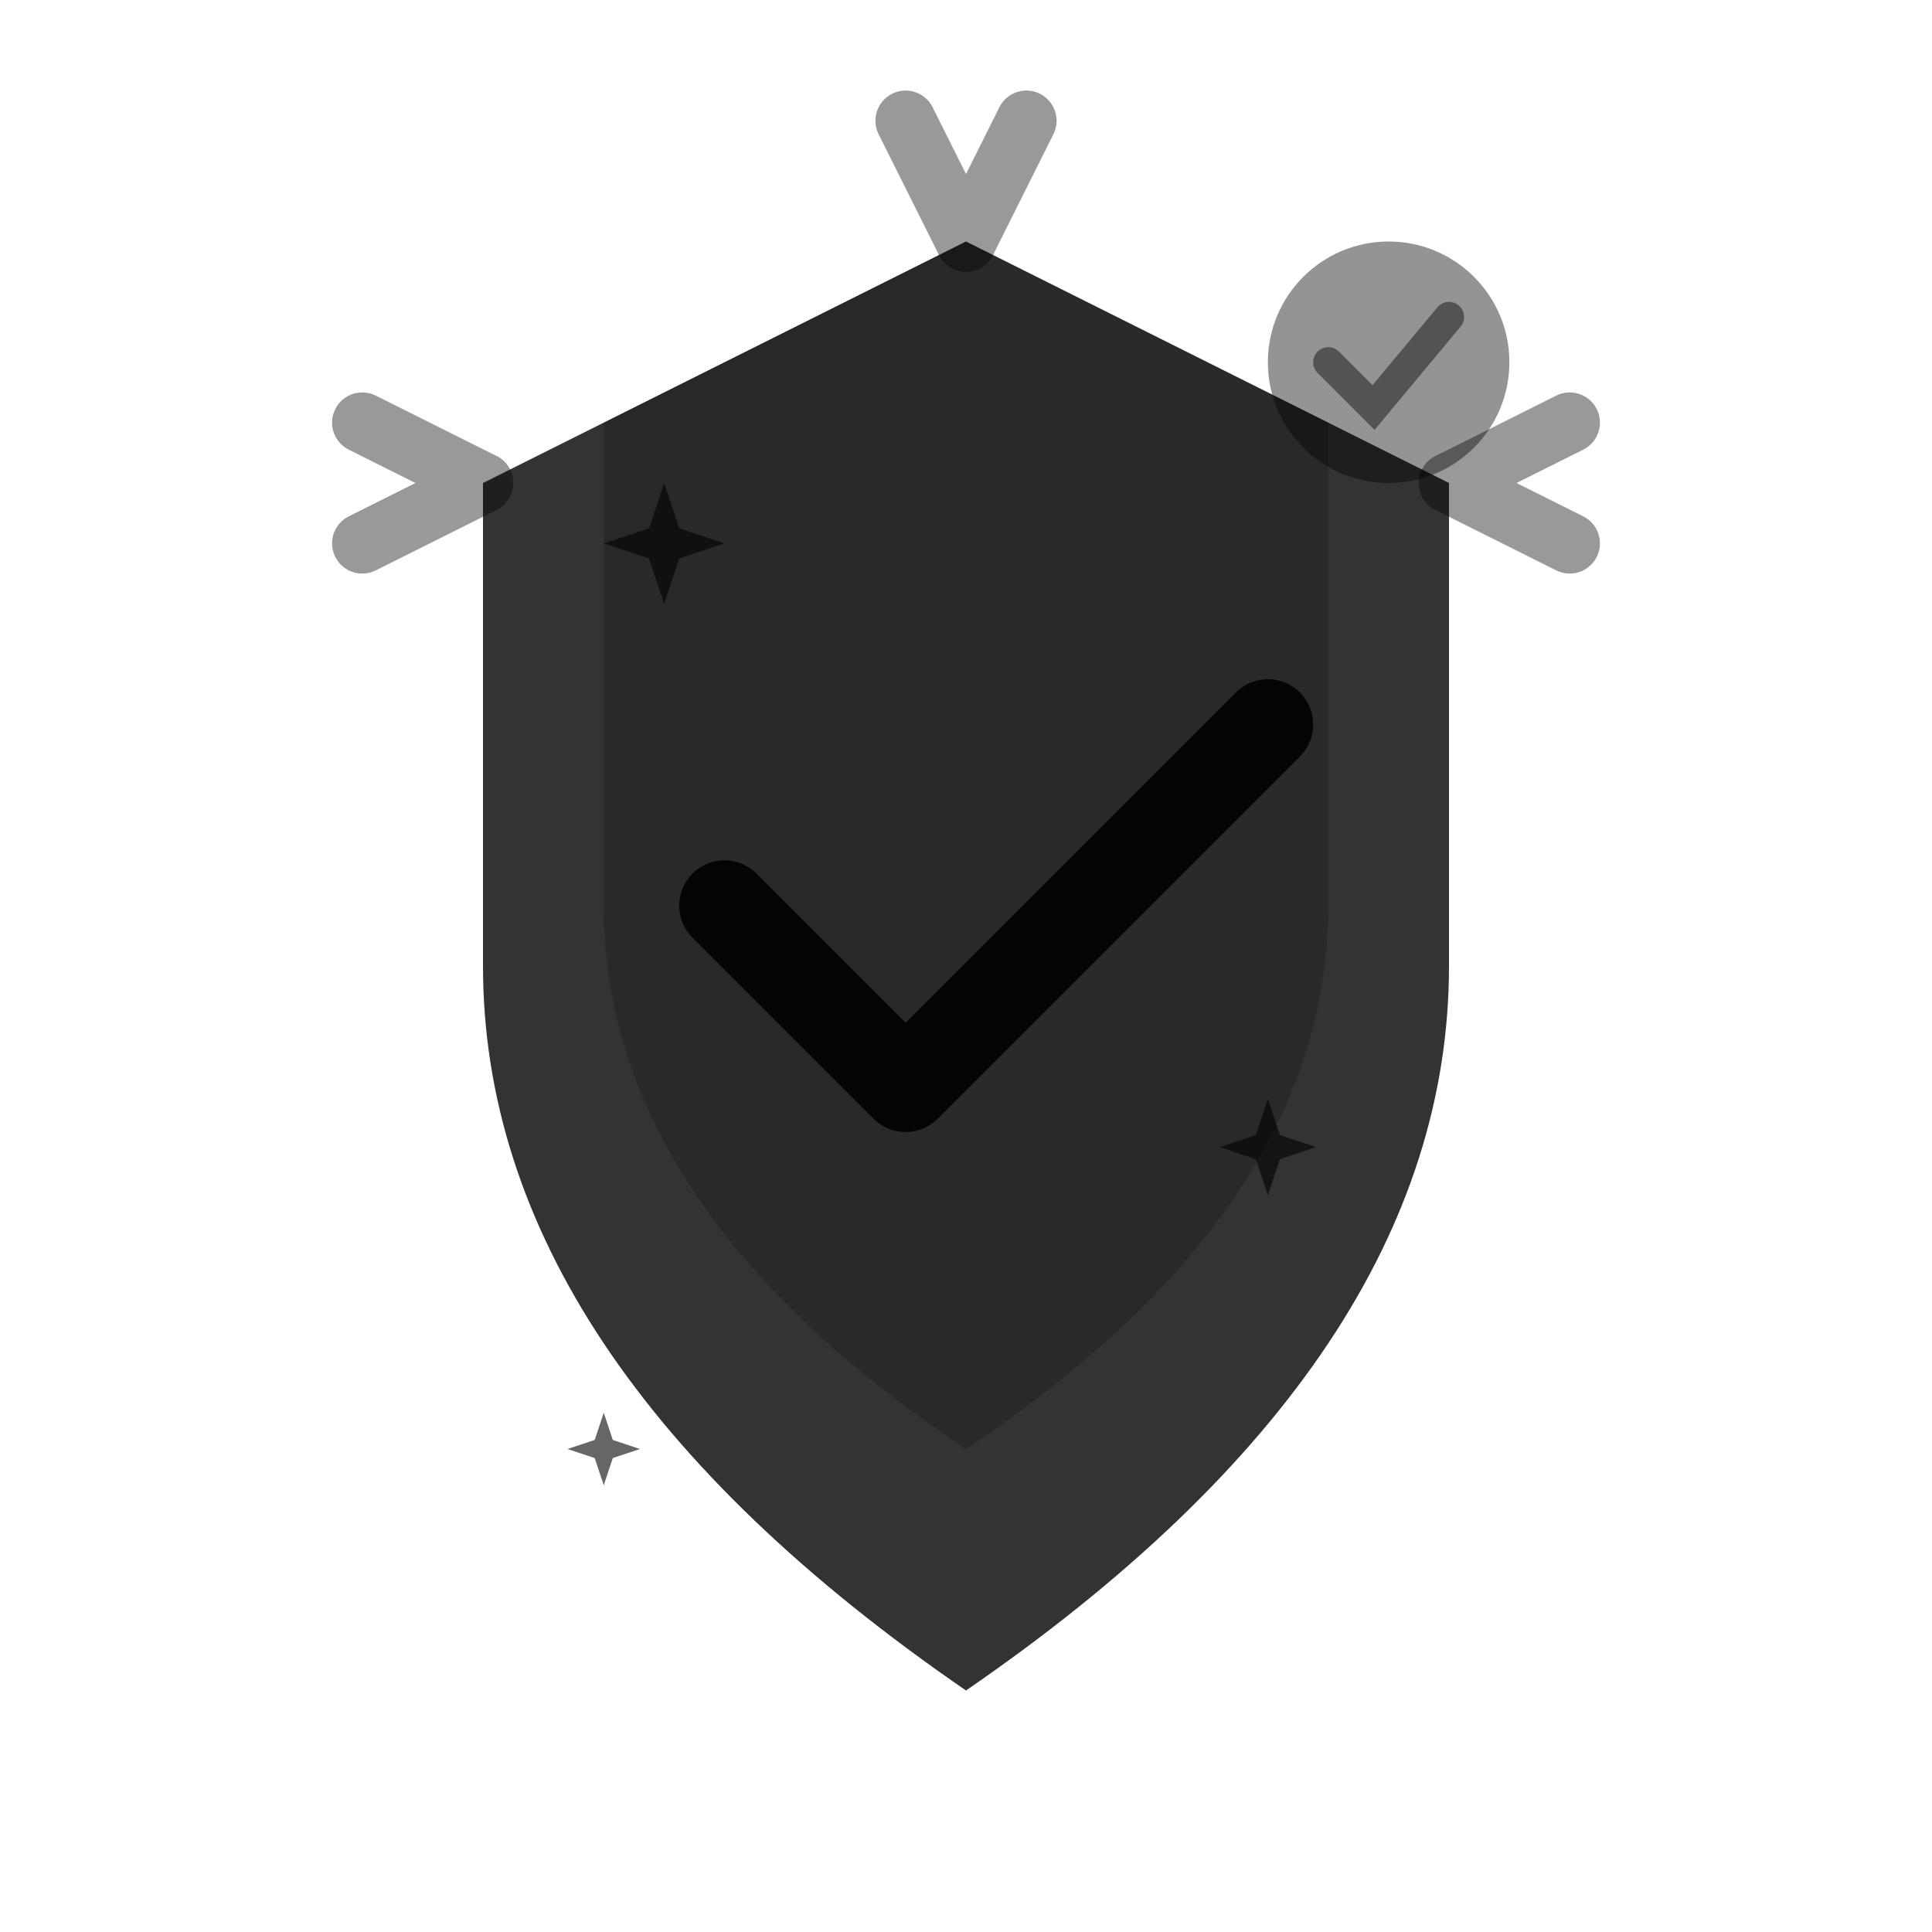 <svg width="64" height="64" viewBox="0 0 64 64" fill="none" xmlns="http://www.w3.org/2000/svg">
  <!-- Shield body -->
  <path d="M32,8 L48,16 L48,32 Q48,45 32,56 Q16,45 16,32 L16,16 L32,8 Z" 
        fill="currentColor" opacity="0.8"/>
  
  <!-- Shield highlight -->
  <path d="M32,8 L44,14 L44,30 Q44,40 32,48 Q20,40 20,30 L20,14 L32,8 Z" 
        fill="currentColor" opacity="0.2"/>
  
  <!-- Check mark inside shield -->
  <path d="M24,30 L30,36 L42,24" stroke="currentColor" stroke-width="3" 
        stroke-linecap="round" stroke-linejoin="round" fill="none" opacity="0.9"/>
  
  <!-- Security badge -->
  <g transform="translate(42, 8)" opacity="0.7">
    <circle cx="4" cy="4" r="4" fill="currentColor" opacity="0.6"/>
    <path d="M2,4 L3.5,5.5 L6,2.5" stroke="currentColor" stroke-width="1" 
          stroke-linecap="round" fill="none" opacity="0.9"/>
  </g>
  
  <!-- Protection rays -->
  <g opacity="0.4">
    <path d="M32,8 L30,4" stroke="currentColor" stroke-width="2" stroke-linecap="round"/>
    <path d="M32,8 L34,4" stroke="currentColor" stroke-width="2" stroke-linecap="round"/>
    <path d="M48,16 L52,14" stroke="currentColor" stroke-width="2" stroke-linecap="round"/>
    <path d="M48,16 L52,18" stroke="currentColor" stroke-width="2" stroke-linecap="round"/>
    <path d="M16,16 L12,14" stroke="currentColor" stroke-width="2" stroke-linecap="round"/>
    <path d="M16,16 L12,18" stroke="currentColor" stroke-width="2" stroke-linecap="round"/>
  </g>
  
  <!-- Security sparkles -->
  <g fill="currentColor" opacity="0.6">
    <g transform="translate(22, 18)">
      <polygon points="0,-2 0.5,-0.5 2,0 0.5,0.5 0,2 -0.5,0.5 -2,0 -0.5,-0.5"/>
    </g>
    <g transform="translate(42, 38) scale(0.8)">
      <polygon points="0,-2 0.5,-0.5 2,0 0.5,0.5 0,2 -0.5,0.5 -2,0 -0.5,-0.5"/>
    </g>
    <g transform="translate(20, 48) scale(0.6)">
      <polygon points="0,-2 0.5,-0.5 2,0 0.5,0.5 0,2 -0.5,0.5 -2,0 -0.5,-0.5"/>
    </g>
  </g>
</svg>
